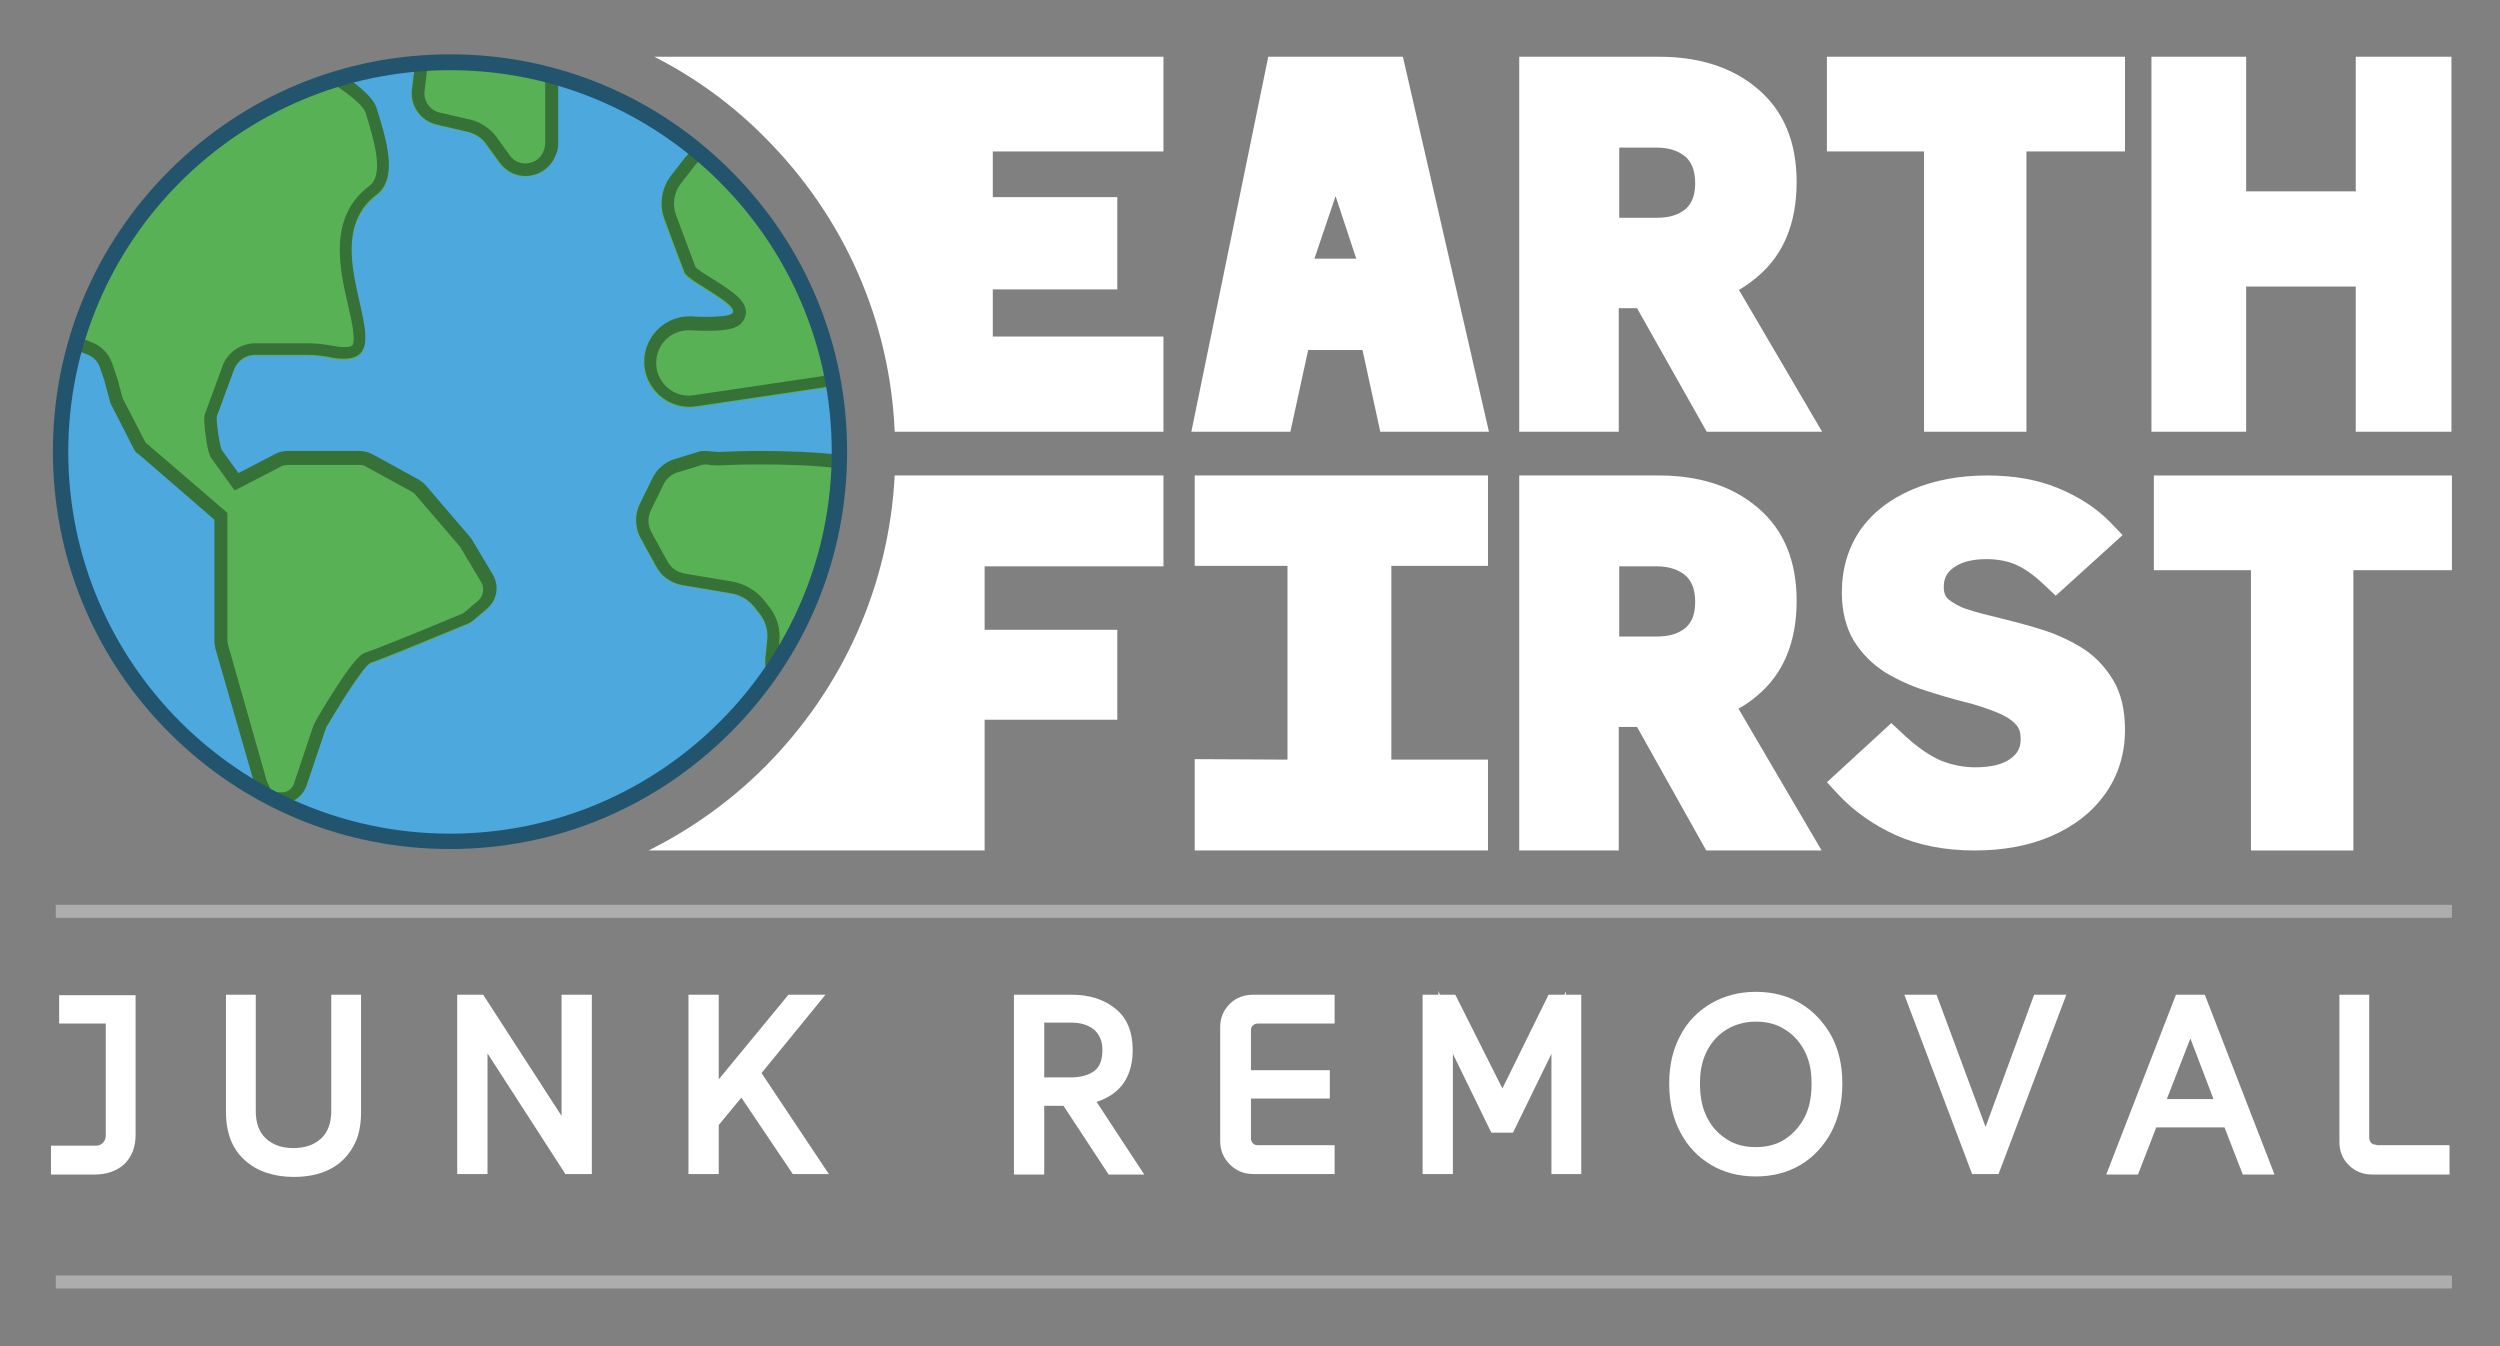 <?xml version="1.0" encoding="utf-8"?>
<!-- Generator: Adobe Illustrator 27.0.1, SVG Export Plug-In . SVG Version: 6.00 Build 0)  -->
<svg version="1.1" id="Layer_1" xmlns="http://www.w3.org/2000/svg" xmlns:xlink="http://www.w3.org/1999/xlink" x="0px" y="0px"
	 viewBox="0 0 520 280" style="enable-background:new 0 0 520 280;" xml:space="preserve">
<rect x="0" y="0" width="520" height="280" fill="#808080" stroke="none"/>
<style type="text/css">
	.st0{fill:#AEADAE;}
	.st1{fill:#FFFFFF;}
	.st2{fill:#59B156;}
	.st3{fill:#4DA8DE;}
	.st4{fill:#367137;}
	.st5{fill:#23546D;}
	.st6{fill:#414042;}
</style>
<rect id="Bottom_Line" x="11.6" y="265.3" class="st0" width="498.4" height="2.7"/>
<g id="Junk_Removal">
	<path class="st1" d="M12.3,212.9H22v23.3c0,0.6-0.2,1.1-0.6,1.5c-0.4,0.4-0.8,0.6-1.4,0.6h-9.4v6h9.1c2.6,0,4.7-0.8,6.2-2.2
		c1.5-1.5,2.3-3.5,2.3-6v-29.1H12.3V212.9z"/>
	<path class="st1" d="M68.9,231.1c0,2.5-0.7,4.4-2.1,5.7c-1.4,1.3-3.3,2-5.8,2c-2.4,0-4.3-0.7-5.7-2c-1.4-1.3-2.1-3.2-2.1-5.7v-24.2
		H47v24.4c0,4.3,1.3,7.7,3.9,10c2.5,2.3,6,3.5,10.2,3.5c2.8,0,5.3-0.5,7.3-1.5c2.1-1,3.8-2.6,5-4.7c1.2-2,1.7-4.5,1.7-7.3v-24.4
		h-6.2V231.1z"/>
	<polygon class="st1" points="116.8,232.1 100.5,206.9 95.1,206.9 95.1,244.2 101.4,244.2 101.4,219.1 117.6,244.2 123.1,244.2 
		123.1,206.9 116.8,206.9 	"/>
	<polygon class="st1" points="171.7,206.9 164,206.9 149.5,224.5 149.5,206.9 143.2,206.9 143.2,244.2 149.5,244.2 149.5,234 
		154.2,228.3 164.9,244.2 172.4,244.2 158.4,223.2 	"/>
	<path class="st1" d="M231.9,227.2c2.4-1.9,3.7-4.9,3.7-8.8c0-3.8-1.2-6.7-3.6-8.6c-2.3-1.9-5.4-2.9-9.1-2.9h-12v37.4h6.3v-14.3h4
		l9.4,14.3h7.4l-9.9-15.1C229.5,228.7,230.8,228.1,231.9,227.2z M217.1,212.7h5.6c2.1,0,3.7,0.5,4.9,1.5c1.1,1,1.7,2.3,1.7,4.2
		c0,2-0.5,3.4-1.6,4.3c-1.2,0.9-2.9,1.4-4.9,1.4h-5.6V212.7z"/>
	<path class="st1" d="M255.8,208.8L255.8,208.8c-1.3,1.3-2,2.9-2,4.8v23.8c0,1.9,0.7,3.5,2,4.8c1.3,1.3,2.9,2,4.9,2h16.9v-6h-15.9
		c-0.5,0-0.8-0.1-1.1-0.4c-0.3-0.3-0.4-0.7-0.4-1.1v-8.2h16.4v-5.9h-16.4v-8.2c0-0.5,0.1-0.8,0.4-1.1c0.3-0.3,0.6-0.4,1.1-0.4h15.9
		v-6h-16.9C258.8,206.9,257.1,207.5,255.8,208.8z"/>
	<polygon class="st1" points="325.7,206.2 325.4,206.9 322.1,206.9 312.5,226.4 302.7,206.9 299.5,206.9 299.2,206.1 299.2,206.9 
		295.9,206.9 295.9,244.2 302.2,244.2 302.2,219.2 310.2,235.6 314.7,235.6 322.7,219.2 322.7,244.2 328.9,244.2 328.9,206.9 
		325.7,206.9 	"/>
	<path class="st1" d="M374.5,208.7c-2.7-1.6-5.8-2.4-9.3-2.4c-3.4,0-6.5,0.8-9.3,2.4c-2.7,1.6-4.9,3.8-6.4,6.7
		c-1.5,2.8-2.3,6.1-2.3,9.8v0.4c0,3.7,0.8,7.1,2.3,9.9c1.5,2.9,3.7,5.2,6.4,6.8c2.7,1.6,5.8,2.4,9.3,2.4c3.5,0,6.6-0.8,9.3-2.4
		s4.8-3.9,6.4-6.8c1.5-2.9,2.3-6.2,2.3-9.9v-0.4c0-3.7-0.8-7-2.3-9.8C379.3,212.6,377.2,210.3,374.5,208.7z M376.8,225.2v0.4
		c0,2.7-0.5,5-1.5,6.9c-1,1.9-2.4,3.4-4.1,4.5c-1.7,1.1-3.7,1.6-6,1.6c-2.3,0-4.3-0.5-6-1.6c-1.7-1.1-3.1-2.5-4.1-4.5
		c-1-1.9-1.5-4.3-1.5-6.9v-0.4c0-2.6,0.5-4.8,1.5-6.7c1-1.9,2.3-3.3,4.1-4.4c1.7-1,3.7-1.6,6-1.6c2.3,0,4.3,0.5,6,1.6
		c1.7,1,3.1,2.5,4.1,4.4C376.3,220.4,376.8,222.6,376.8,225.2z"/>
	<polygon class="st1" points="413,234.4 402.8,206.9 396.1,206.9 410.2,244.2 415.7,244.2 429.8,206.9 423.1,206.9 	"/>
	<path class="st1" d="M452.6,206.9l-14.5,37.4h6.6l3.8-9.8h14.2l3.8,9.8h6.6l-14.5-37.4H452.6z M450.7,228.6l4.9-12.6l4.8,12.6
		H450.7z"/>
	<path class="st1" d="M494.3,238.1c-0.5,0-0.8-0.1-1.1-0.4c-0.2-0.2-0.4-0.5-0.4-1.1v-29.7h-6.2v30.6c0,1.9,0.6,3.5,1.9,4.8
		c1.3,1.3,2.9,2,4.9,2h16.1v-6.1H494.3z"/>
</g>
<rect id="Top_Line" x="11.6" y="188.2" class="st0" width="498.4" height="2.7"/>
<g id="Earth_First_00000108308135662237425110000003021808114458307202_">
	<path class="st1" d="M263.8,11.8l-16,78h20.6l3.7-17h11.3l3.7,17h22.6l-17.9-78H263.8z M273.4,53.8l4.4-13l4.3,13H273.4z"/>
	<path class="st1" d="M365.5,57.6L365.5,57.6c5.4-4.5,8.2-11.1,8.2-19.7c0-8.4-2.7-14.9-8.2-19.5c-5.2-4.4-12.1-6.6-20.4-6.6h-29.1
		v78h20.7V64.1h3.8L355,89.8h24l-17.3-29.5C363.1,59.5,364.3,58.6,365.5,57.6z M352.6,38.1c0,3.2-1.1,4.5-1.9,5.3
		c-1.5,1.3-3.5,1.9-6.1,1.9h-7.8V30.7h7.8c2.6,0,4.6,0.7,6.1,2C351.5,33.5,352.6,34.9,352.6,38.1z"/>
	<path class="st1" d="M365.5,144.7L365.5,144.7c5.4-4.5,8.2-11.1,8.2-19.7c0-8.4-2.7-14.9-8.2-19.5c-5.2-4.4-12.1-6.6-20.4-6.6
		h-29.1v78h20.7v-25.7h3.8l14.4,25.7h24l-17.3-29.5C363.1,146.6,364.3,145.7,365.5,144.7z M352.6,125.2c0,3.2-1.1,4.5-1.9,5.3
		c-1.5,1.3-3.5,1.9-6.1,1.9h-7.8v-14.6h7.8c2.6,0,4.6,0.7,6.1,2C351.5,120.6,352.6,122,352.6,125.2z"/>
	<polygon class="st1" points="380,31.5 400.2,31.5 400.2,89.8 421.5,89.8 421.5,31.5 442,31.5 442,11.8 380,11.8 	"/>
	<polygon class="st1" points="448,118.6 468.2,118.6 468.2,176.9 489.5,176.9 489.5,118.6 510,118.6 510,98.9 448,98.9 	"/>
	<polygon class="st1" points="490,11.8 490,39.8 467.2,39.8 467.2,11.8 447.5,11.8 447.5,89.8 467.2,89.8 467.2,59.6 490,59.6 
		490,89.8 509.9,89.8 509.9,11.8 	"/>
	<path class="st1" d="M432.8,134.6L432.8,134.6c-2.5-1.5-5.3-2.8-8.3-3.7c-2.8-0.9-5.6-1.6-8.4-2.3c-2.5-0.6-4.9-1.2-7-1.9
		c-1.6-0.5-2.9-1.3-3.9-2.1c-0.4-0.4-0.9-1-0.9-2.5c0-1.7,0.6-3,2-4c1.6-1.2,3.9-1.8,6.9-1.8c2.3,0,4.3,0.4,6,1.1
		c1.8,0.8,3.7,2.1,5.5,3.8l2.9,2.7l13.9-12.6l-2.5-2.6c-2.9-3-6.6-5.4-11-7.2c-4.4-1.8-9.3-2.6-14.7-2.6c-5.8,0-11,1-15.5,2.9
		c-4.7,2-8.3,4.8-10.9,8.5c-2.5,3.7-3.8,8-3.8,13c0,3.9,0.9,7.3,2.5,10c1.7,2.7,3.9,4.9,6.6,6.6c2.5,1.5,5.3,2.8,8.2,3.7
		c2.7,0.9,5.5,1.7,8.2,2.4c2.5,0.6,4.8,1.4,6.8,2.2c1.7,0.7,3,1.5,3.9,2.5c0.7,0.7,1,1.7,1,3c0,1.8-0.6,3-2.1,4.1
		c-1.6,1.2-4.1,1.8-7.3,1.8c-2.6,0-4.9-0.5-7.2-1.4c-2.3-1-4.8-2.7-7.4-5.1l-2.9-2.7L380,162.7l2.4,2.6c3.3,3.5,7.3,6.3,11.9,8.4
		c4.7,2.1,10.2,3.2,16.4,3.2c6,0,11.4-1,16-3c4.8-2.1,8.5-5,11.2-8.8c2.7-3.8,4.1-8.3,4.1-13.3c0-4.1-0.8-7.6-2.5-10.4
		C437.8,138.6,435.6,136.3,432.8,134.6z"/>
	<path class="st1" d="M242,117.7V98.9h-55.9c-1.2,22.9-10.7,44.2-27,60.6c-7.2,7.2-15.4,13-24.2,17.4h69.9v-27.2h27.6v-18.7h-27.6
		v-13.2H242z"/>
	<path class="st1" d="M242,31.5V11.8H136.1c8.4,4.3,16.2,9.9,23,16.8c16.5,16.5,26,38.1,27,61.2H242V70h-35.5v-9.8h25.9V41h-25.9
		v-9.5H242z"/>
	<polygon class="st1" points="309.5,158 289.4,158 289.4,117.7 309.5,117.7 309.5,98.9 248.5,98.9 248.5,117.7 267.8,117.7 
		267.8,158 248.5,157.9 248.5,176.9 309.5,176.9 	"/>
</g>
<g id="Earth">
	<circle class="st2" cx="93.6" cy="93.9" r="81"/>
	<g>
		<g>
			<path class="st3" d="M53.1,163.2l-8.2-28.4c-0.1-0.5-0.2-1-0.2-1.5v-25.3L29.1,94.4c-0.1-0.1-0.2-0.2-0.3-0.2
				c-0.3-0.2-0.6-0.5-0.8-0.9l-4.6-9c-0.1-0.3-0.3-0.6-0.4-0.9l-1.1-4.1c0-0.1-0.1-0.2-0.1-0.4l-0.9-2.6c-0.5-1.3-1.5-2.3-2.7-2.8
				l-2.6-1c-1.8,6.8-2.8,13.9-2.8,21.3c0,30.1,16.5,56.4,40.9,70.4C53.3,164,53.2,163.6,53.1,163.2z"/>
			<path class="st4" d="M15.5,72.7l2.6,1c1.3,0.5,2.3,1.5,2.7,2.8l0.9,2.6c0,0.1,0.1,0.2,0.1,0.4l1.1,4.1c0.1,0.3,0.2,0.6,0.4,0.9
				l4.6,9c0.2,0.4,0.5,0.7,0.8,0.9c0.1,0.1,0.2,0.1,0.3,0.2l15.6,13.5v25.3c0,0.5,0.1,1,0.2,1.5l8.2,28.4c0.1,0.4,0.3,0.8,0.5,1.1
				c-24.4-13.9-40.9-40.2-40.9-70.4C12.6,86.6,13.6,79.4,15.5,72.7 M14.7,71.1l-0.5,1.4c-1.9,7.1-2.9,14.2-2.9,21.6
				c0,15,4.1,29,11.7,41.8c7.4,12.5,17.9,22.5,30.5,29.7l4.3,2l-2-4.5c-0.1-0.2-0.2-0.4-0.3-0.6L47.4,134c-0.1-0.3-0.1-0.5-0.1-0.8
				v-25.3v-1.2l-0.9-0.8L30.8,92.5c-0.2-0.2-0.4-0.3-0.5-0.4l-4.6-8.9c-0.1-0.1-0.1-0.3-0.2-0.4l-1.1-4.1c-0.1-0.2-0.1-0.4-0.2-0.6
				l-0.9-2.6c-0.7-2-2.3-3.6-4.2-4.3l-2.6-1l-1.1-0.9L14.7,71.1z"/>
		</g>
		<g>
			<path class="st3" d="M159.1,137.2l0.4-4.1c0.2-2-0.4-4-1.7-5.5l-1.1-1.4c-1.2-1.5-2.8-2.4-4.7-2.7l-10.1-1.7
				c-2.3-0.4-4.3-1.8-5.5-3.9l-3.3-6c-1.2-2.2-1.2-4.8-0.1-7l2.6-5.3c0.9-1.9,2.6-3.3,4.6-4l4.9-1.5c1.5-0.4,2.9,0.1,4.5,0
				c6.3-0.3,16.7-0.3,25,0.7c0-0.3,0-0.6,0-0.8c0-4.7-0.4-9.4-1.2-13.9c-0.8,0.3-1.6,0.6-2.4,0.7l-26.3,3.9c-4.8,0.7-9.3-2.3-10.5-7
				v0c-1.6-6.2,3.3-12.1,9.6-11.7c3,0.2,5.8,0.2,7.4-0.2c5.2-1.2-8.1-6.9-8.9-8.9c-0.5-1.2-2.7-6.9-4.2-11.2c-1.1-3.1-0.6-6.5,1.4-9
				l2.8-3.6c0.6-0.8,1.4-1.5,2.2-2c-8.3-6.7-17.9-11.8-28.5-14.8v13.6c0,0.8-0.1,1.5-0.4,2.2l-0.1,0.2c-1.8,5-8.4,6-11.6,1.7l-2.9-4
				c-0.9-1.3-2.3-2.1-3.8-2.5l-6.5-1.5c-3.3-0.8-5.5-3.9-5.1-7.3l0.5-4.2c0-0.4,0.1-0.7,0.2-1.1c-5.1,0.4-10,1.4-14.7,2.7
				c3.5,2.3,6.1,4.7,6.7,6.6c2.2,6.9,4.5,14.7,0,18.1c-14.8,11.2,8.8,37.5-10,33.7C66.9,74.1,65.5,74,64,74h-4.7h-6.3
				c-1.9,0-3.7,1.2-4.4,3l-3.6,9.8c-0.3,0.7,0.6,6.5,1.1,7.1l3.4,4.7l7.7-4c0.8-0.4,1.7-0.6,2.6-0.6h14.9c0.9,0,1.8,0.2,2.7,0.7
				l9.5,5.2c0.6,0.3,1.1,0.8,1.6,1.3l9,10.5c0.2,0.2,0.4,0.5,0.6,0.8l4.3,7.2c1.4,2.3,0.9,5.3-1.2,7.1l-2.7,2.3
				c-0.4,0.4-0.9,0.7-1.5,0.9c-3.6,1.5-18.4,7.7-19.9,8c-1.5,0.4-7.6,10.5-9,12.9c-0.2,0.3-0.4,0.7-0.5,1l-3.9,11.6l0,0
				c-0.8,2.3-2.7,3.6-4.7,3.8c10.5,5,22.2,7.7,34.6,7.7c27.3,0,51.4-13.5,66-34.1C159.2,139.7,159,138.5,159.1,137.2z"/>
			<path class="st4" d="M86.4,13.3c-0.1,0.4-0.2,0.7-0.2,1.1l-0.5,4.2c-0.4,3.4,1.8,6.5,5.1,7.3l6.5,1.5c1.5,0.4,2.9,1.2,3.8,2.5
				l2.9,4c1.4,1.8,3.3,2.7,5.3,2.7c2.6,0,5.3-1.6,6.3-4.4l0.1-0.2c0.3-0.7,0.4-1.5,0.4-2.2V16.1c10.5,3,20.2,8.1,28.5,14.8
				c-0.8,0.6-1.6,1.2-2.2,2l-2.8,3.6c-2,2.6-2.5,6-1.4,9c1.6,4.3,3.7,10,4.2,11.2c0.9,2,14.1,7.8,8.9,8.9c-1,0.2-2.5,0.3-4.1,0.3
				c-1,0-2.2,0-3.3-0.1c-0.2,0-0.4,0-0.5,0c-6.1,0-10.6,5.8-9.1,11.7v0c1.1,4.2,4.9,7.1,9.1,7.1c0.5,0,0.9,0,1.4-0.1l26.3-3.9
				c0.9-0.1,1.7-0.4,2.4-0.7c0.8,4.5,1.2,9.2,1.2,13.9c0,0.3,0,0.6,0,0.8c-5.3-0.6-11.4-0.8-16.8-0.8c-3.1,0-5.9,0.1-8.2,0.2
				c-0.1,0-0.2,0-0.3,0c-1,0-1.9-0.2-2.8-0.2c-0.5,0-0.9,0-1.4,0.2l-4.9,1.5c-2,0.6-3.7,2.1-4.6,4l-2.6,5.3c-1.1,2.2-1,4.8,0.1,7
				l3.3,6c1.1,2.1,3.1,3.5,5.5,3.9l10.1,1.7c1.8,0.3,3.5,1.3,4.7,2.7l1.1,1.4c1.3,1.6,1.9,3.5,1.7,5.5l-0.4,4.1
				c-0.1,1.2,0.1,2.5,0.5,3.6c-14.7,20.6-38.8,34.1-66,34.1c-12.4,0-24.1-2.8-34.6-7.7c2-0.2,3.9-1.5,4.7-3.8l0,0l3.9-11.6
				c0.1-0.4,0.3-0.7,0.5-1c1.4-2.4,7.5-12.5,9-12.9c1.5-0.4,16.3-6.5,19.9-8c0.5-0.2,1-0.5,1.5-0.9l2.7-2.3c2.1-1.8,2.6-4.7,1.2-7.1
				l-4.3-7.2c-0.2-0.3-0.3-0.5-0.6-0.8l-9-10.5c-0.4-0.5-1-0.9-1.6-1.3l-9.5-5.2c-0.8-0.4-1.7-0.7-2.7-0.7H59.9
				c-0.9,0-1.8,0.2-2.6,0.6l-7.7,4l-3.4-4.7c-0.5-0.6-1.3-6.4-1.1-7.1l3.6-9.8c0.7-1.8,2.4-3,4.4-3h6.3H64c1.5,0,2.9,0.2,4.3,0.4
				c1.2,0.3,2.3,0.4,3.2,0.4c12.7,0-7-23.6,6.8-34.1c4.5-3.4,2.2-11.2,0-18.1c-0.6-1.9-3.2-4.3-6.7-6.6
				C76.4,14.6,81.3,13.7,86.4,13.3 M88.4,12.1l-2.2,0.2c-5.2,0.5-10,1.3-14.9,2.7L68,16.6l2.3,1.5c4.9,3.3,5.6,4.9,5.7,5.2
				c1.7,5.5,4,12.9,0.9,15.3c-8.7,6.5-6.3,17.1-4.5,24.9c0.5,2.2,1,4.3,1.1,5.9c0.2,1.8-0.1,2.3-0.2,2.4c-0.1,0.2-0.6,0.4-1.6,0.4
				c-0.7,0-1.6-0.1-2.7-0.3c-1.6-0.3-3.3-0.5-4.9-0.5h-4.7h-6.3c-3,0-5.8,1.9-6.8,4.7l-3.6,9.8c-0.2,0.4-0.4,1.2,0.1,4.9
				c0.5,3.7,1,4.3,1.3,4.7l3.4,4.7l1.3,1.8l2-1l7.7-4c0.4-0.2,0.9-0.3,1.4-0.3h14.9c0.5,0,1,0.1,1.4,0.4l9.5,5.2
				c0.3,0.2,0.6,0.4,0.8,0.7l9,10.5c0.1,0.1,0.2,0.3,0.3,0.4l4.3,7.2c0.7,1.2,0.5,2.8-0.6,3.8l-2.7,2.3c-0.2,0.2-0.5,0.4-0.8,0.5
				c-10.7,4.5-18.6,7.6-19.6,7.9c-1.1,0.3-2.2,0.9-6.1,6.8c-1.9,2.9-3.8,6.1-4.5,7.3c-0.3,0.5-0.5,1-0.7,1.5l-3.9,11.6l0,0l0,0
				c-0.5,1.7-1.9,2-2.5,2l-7.1,0l6.6,3.5c11.2,5.3,22.2,8.1,34.7,8.1c13.6,0,27-3.2,38.9-9.5c11.5-6.1,29.6-26.9,29.6-26.9l0.5-0.9
				c-0.3-0.8-0.3-0.7-0.2-1.5l0.4-4.1c0.3-2.7-0.5-5.3-2.2-7.4l-1.1-1.4c-1.6-1.9-3.8-3.2-6.3-3.7l-10.1-1.7
				c-1.6-0.3-2.9-1.2-3.6-2.6l-3.3-6c-0.8-1.4-0.8-3.2-0.1-4.6l2.6-5.3c0.6-1.3,1.7-2.2,3.1-2.6l4.9-1.5c0.2,0,0.4-0.1,0.6-0.1
				c0.3,0,0.7,0,1.1,0.1c0.5,0.1,1.1,0.1,1.7,0.1c0.1,0,0.2,0,0.4,0c1.8-0.1,4.6-0.2,8.1-0.2c4.4,0,10.8,0.1,16.5,0.8l1.4-0.4
				c0,0-0.1-3.5-0.1-3.7c0-4.8-0.2-7.8-1-12.5l-0.9-2.8l-1.4-0.2c-0.6,0.2-1.2,0.4-1.8,0.5l-26.3,3.9c-0.3,0-0.7,0.1-1,0.1
				c-3.1,0-5.8-2.1-6.6-5.1c-0.5-2.1-0.1-4.2,1.2-5.9c1.3-1.7,3.3-2.6,5.4-2.6c0.1,0,0.3,0,0.4,0c1.3,0.1,2.4,0.1,3.5,0.1
				c2,0,3.5-0.1,4.7-0.4c2.4-0.5,3-2,3.2-2.9c0.5-2.8-2.6-4.8-6.9-7.5c-1.2-0.7-3-1.9-3.5-2.4c-0.5-1.2-1.9-5.1-4.1-10.9
				c-0.8-2.2-0.4-4.7,1-6.5l2.8-3.6c0.4-0.6,1-1.1,1.6-1.5l1.2-1.1l-1.7-1.8c-8.7-7.1-18.4-11.9-29.2-15l-2.9-0.6v1.5v13.6
				c0,0.5-0.1,0.9-0.2,1.4l-0.1,0.2c-0.7,2-2.5,2.7-3.8,2.7c-0.7,0-2.2-0.2-3.2-1.6l-2.9-4c-1.3-1.7-3.2-3-5.3-3.5l-6.5-1.5
				c-2-0.5-3.3-2.4-3.1-4.4l0.5-4.2c0-0.2,0.1-0.4,0.1-0.7l1.5-2.1L88.4,12.1z"/>
		</g>
	</g>
	<path class="st5" d="M93.6,176.6c-22.1,0-42.8-8.6-58.4-24.2C19.6,136.8,11,116,11,93.9c0-22.1,8.6-42.8,24.2-58.4
		c15.6-15.6,36.3-24.2,58.4-24.2c22.1,0,42.8,8.6,58.4,24.2c15.6,15.6,24.2,36.3,24.2,58.4c0,22.1-8.6,42.8-24.2,58.4
		S115.7,176.6,93.6,176.6z M93.6,14.6c-43.8,0-79.4,35.6-79.4,79.4c0,43.8,35.6,79.4,79.4,79.4c43.8,0,79.4-35.6,79.4-79.4
		C173,50.2,137.4,14.6,93.6,14.6z"/>
</g>
<g>
	<rect x="-98" y="25.9" class="st5" width="54" height="54"/>
	<rect x="-98" y="83.9" class="st3" width="54" height="54"/>
	<rect x="-160" y="25.9" class="st4" width="54" height="54"/>
	<rect x="-160" y="83.9" class="st2" width="54" height="54"/>
	<rect x="-222" y="25.9" class="st6" width="54" height="54"/>
	<rect x="-222" y="83.9" class="st0" width="54" height="54"/>
</g>
</svg>
